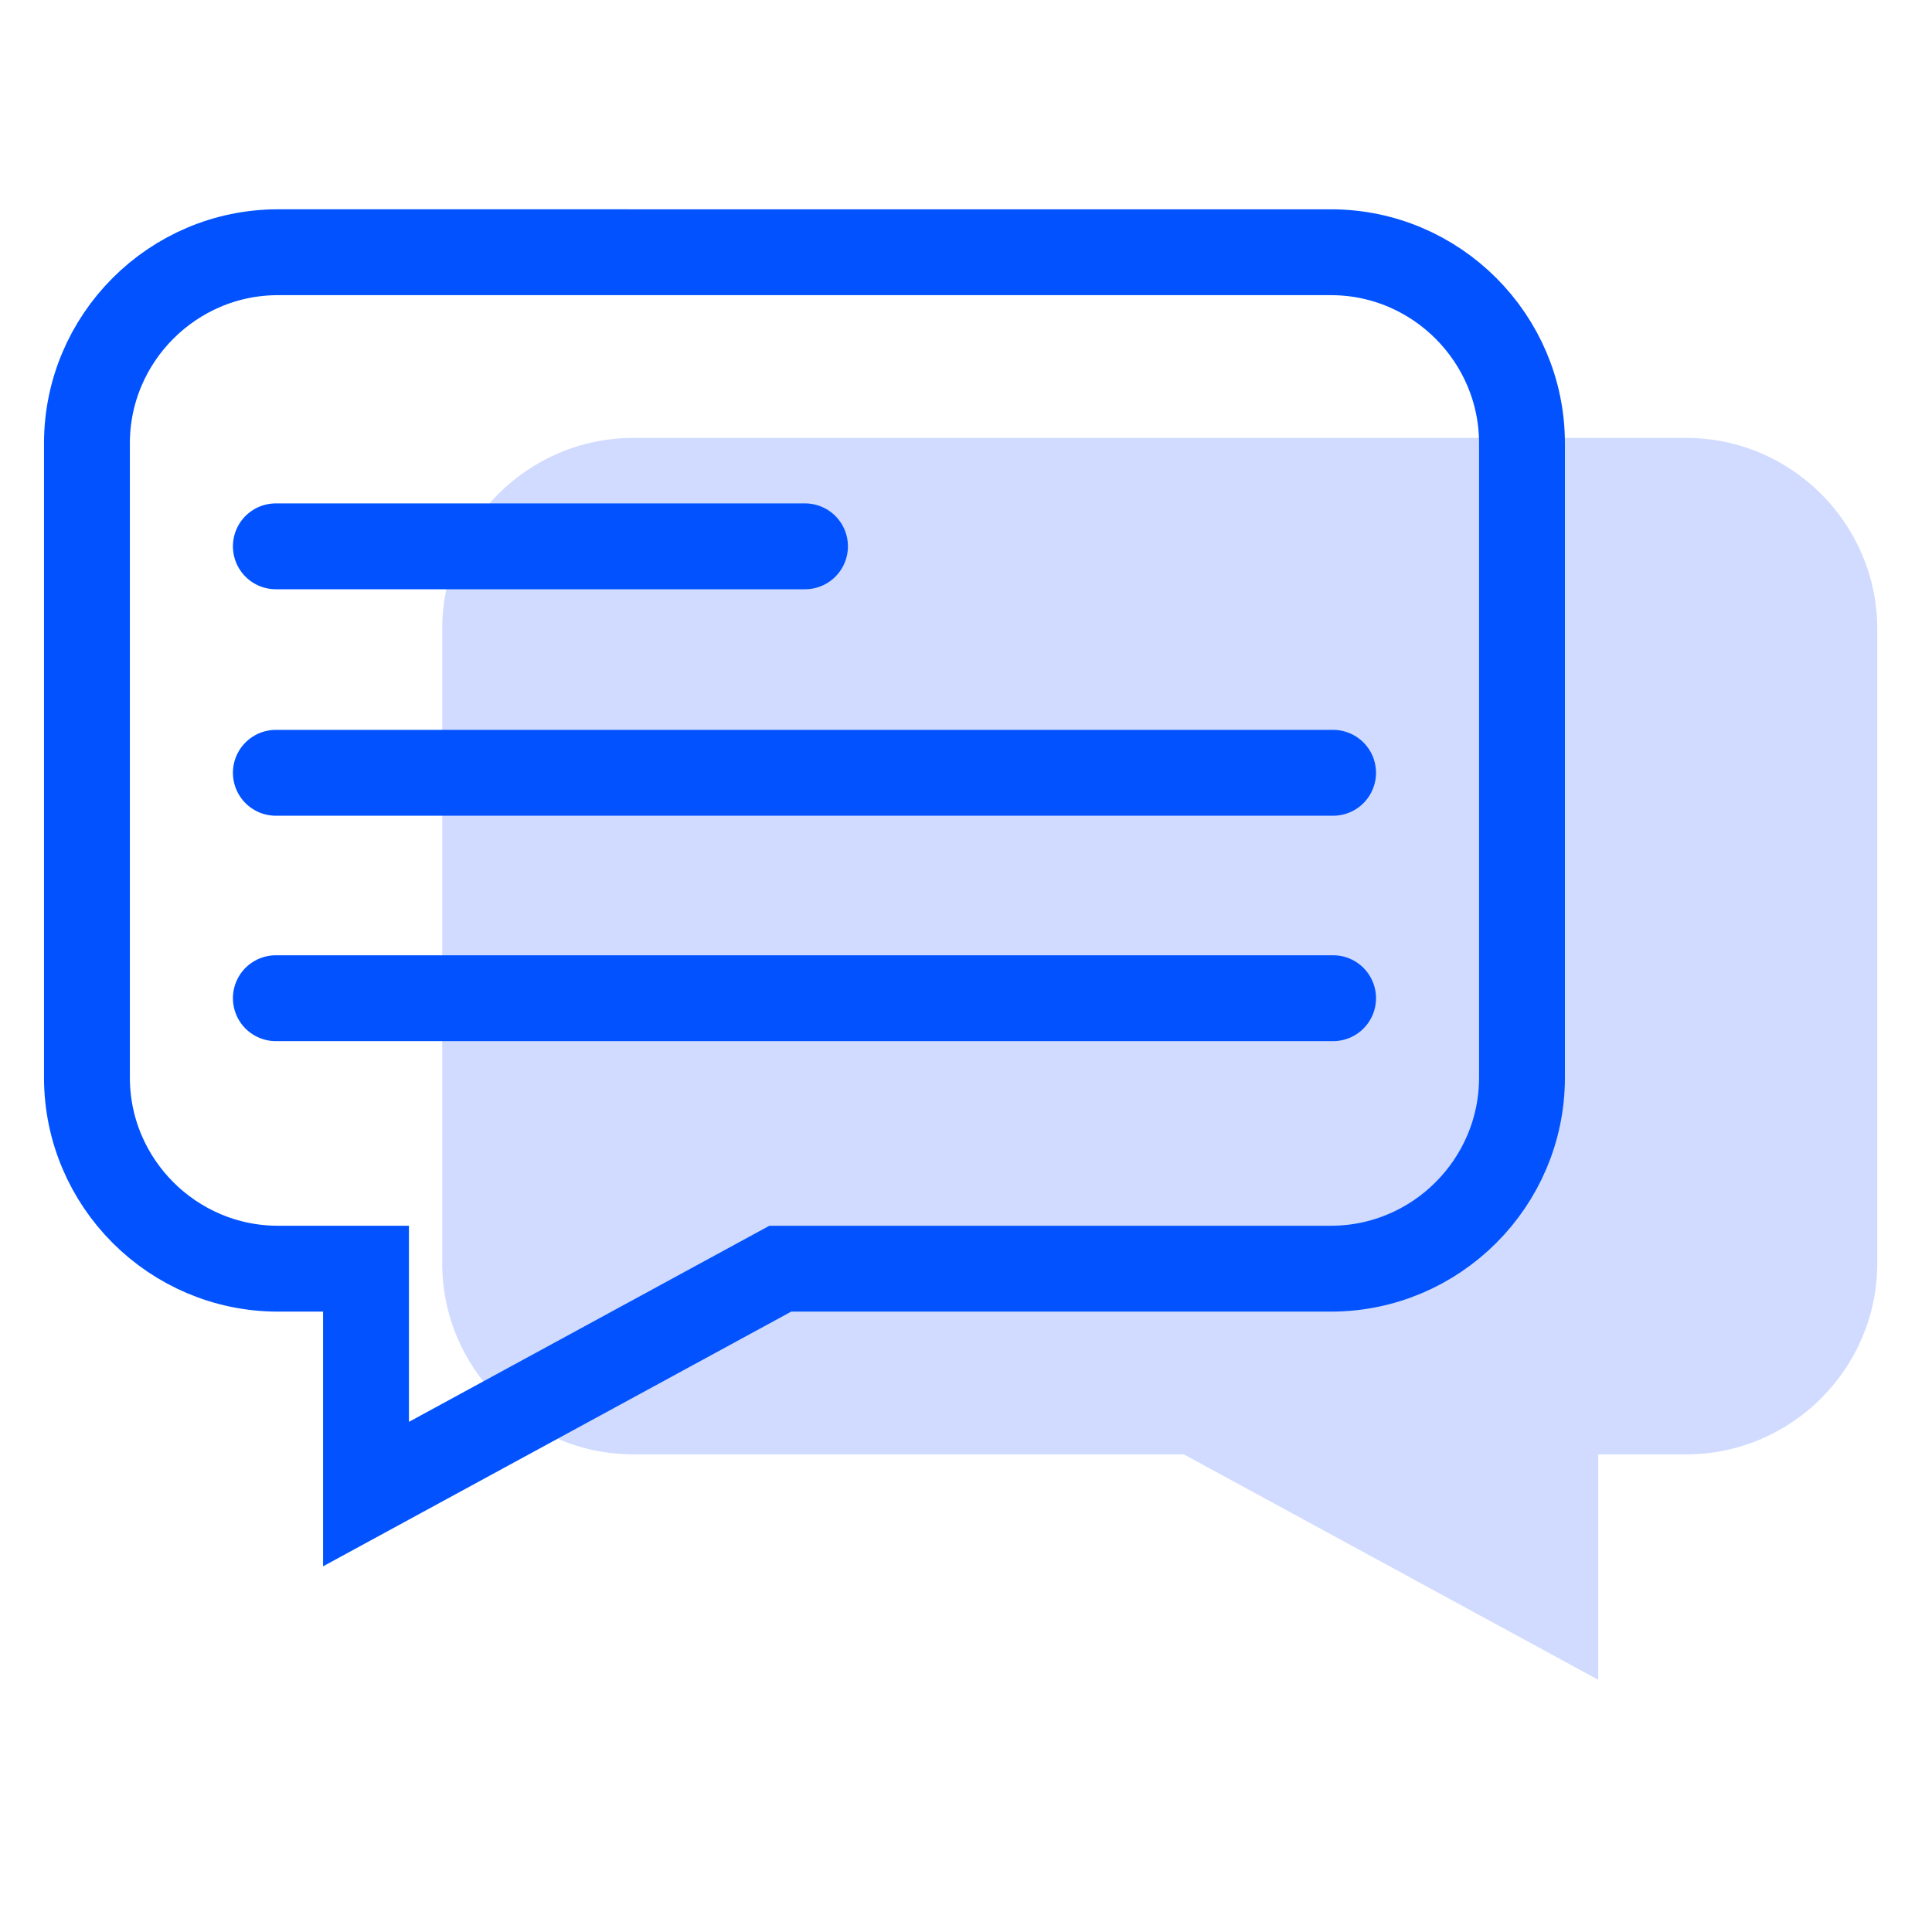 <?xml version="1.0" encoding="utf-8"?>
<!-- Generator: Adobe Illustrator 26.5.0, SVG Export Plug-In . SVG Version: 6.00 Build 0)  -->
<svg version="1.2" baseProfile="tiny" id="Layer_1" xmlns="http://www.w3.org/2000/svg" xmlns:xlink="http://www.w3.org/1999/xlink"
	 x="0px" y="0px" viewBox="0 0 180 180" overflow="visible" xml:space="preserve">
<g>
	<path fill="#D0DBFF" d="M41.2,58.6v59.1c0,9.8,8,17.8,17.8,17.8h51.3l38.6,21v-21h8.2c9.8,0,17.8-8,17.8-17.8V58.6
		c0-9.8-8-17.8-17.8-17.8H59C49.2,40.8,41.2,48.8,41.2,58.6z"/>
	<path fill="none" stroke="#0253FF" stroke-width="8" stroke-miterlimit="10" d="M141.8,41.3v59.1c0,9.8-8,17.8-17.8,17.8H72.7
		l-38.6,21v-21h-8.2c-9.8,0-17.8-8-17.8-17.8V41.3c0-9.8,8-17.8,17.8-17.8H124C133.8,23.5,141.8,31.5,141.8,41.3z"/>
	
		<line fill="none" stroke="#0253FF" stroke-width="8" stroke-linecap="round" stroke-miterlimit="10" x1="25.7" y1="72" x2="124.2" y2="72"/>
	
		<line fill="none" stroke="#0253FF" stroke-width="8" stroke-linecap="round" stroke-miterlimit="10" x1="25.7" y1="93" x2="124.2" y2="93"/>
	
		<line fill="none" stroke="#0253FF" stroke-width="8" stroke-linecap="round" stroke-miterlimit="10" x1="75" y1="50.9" x2="25.7" y2="50.9"/>
</g>
</svg>
